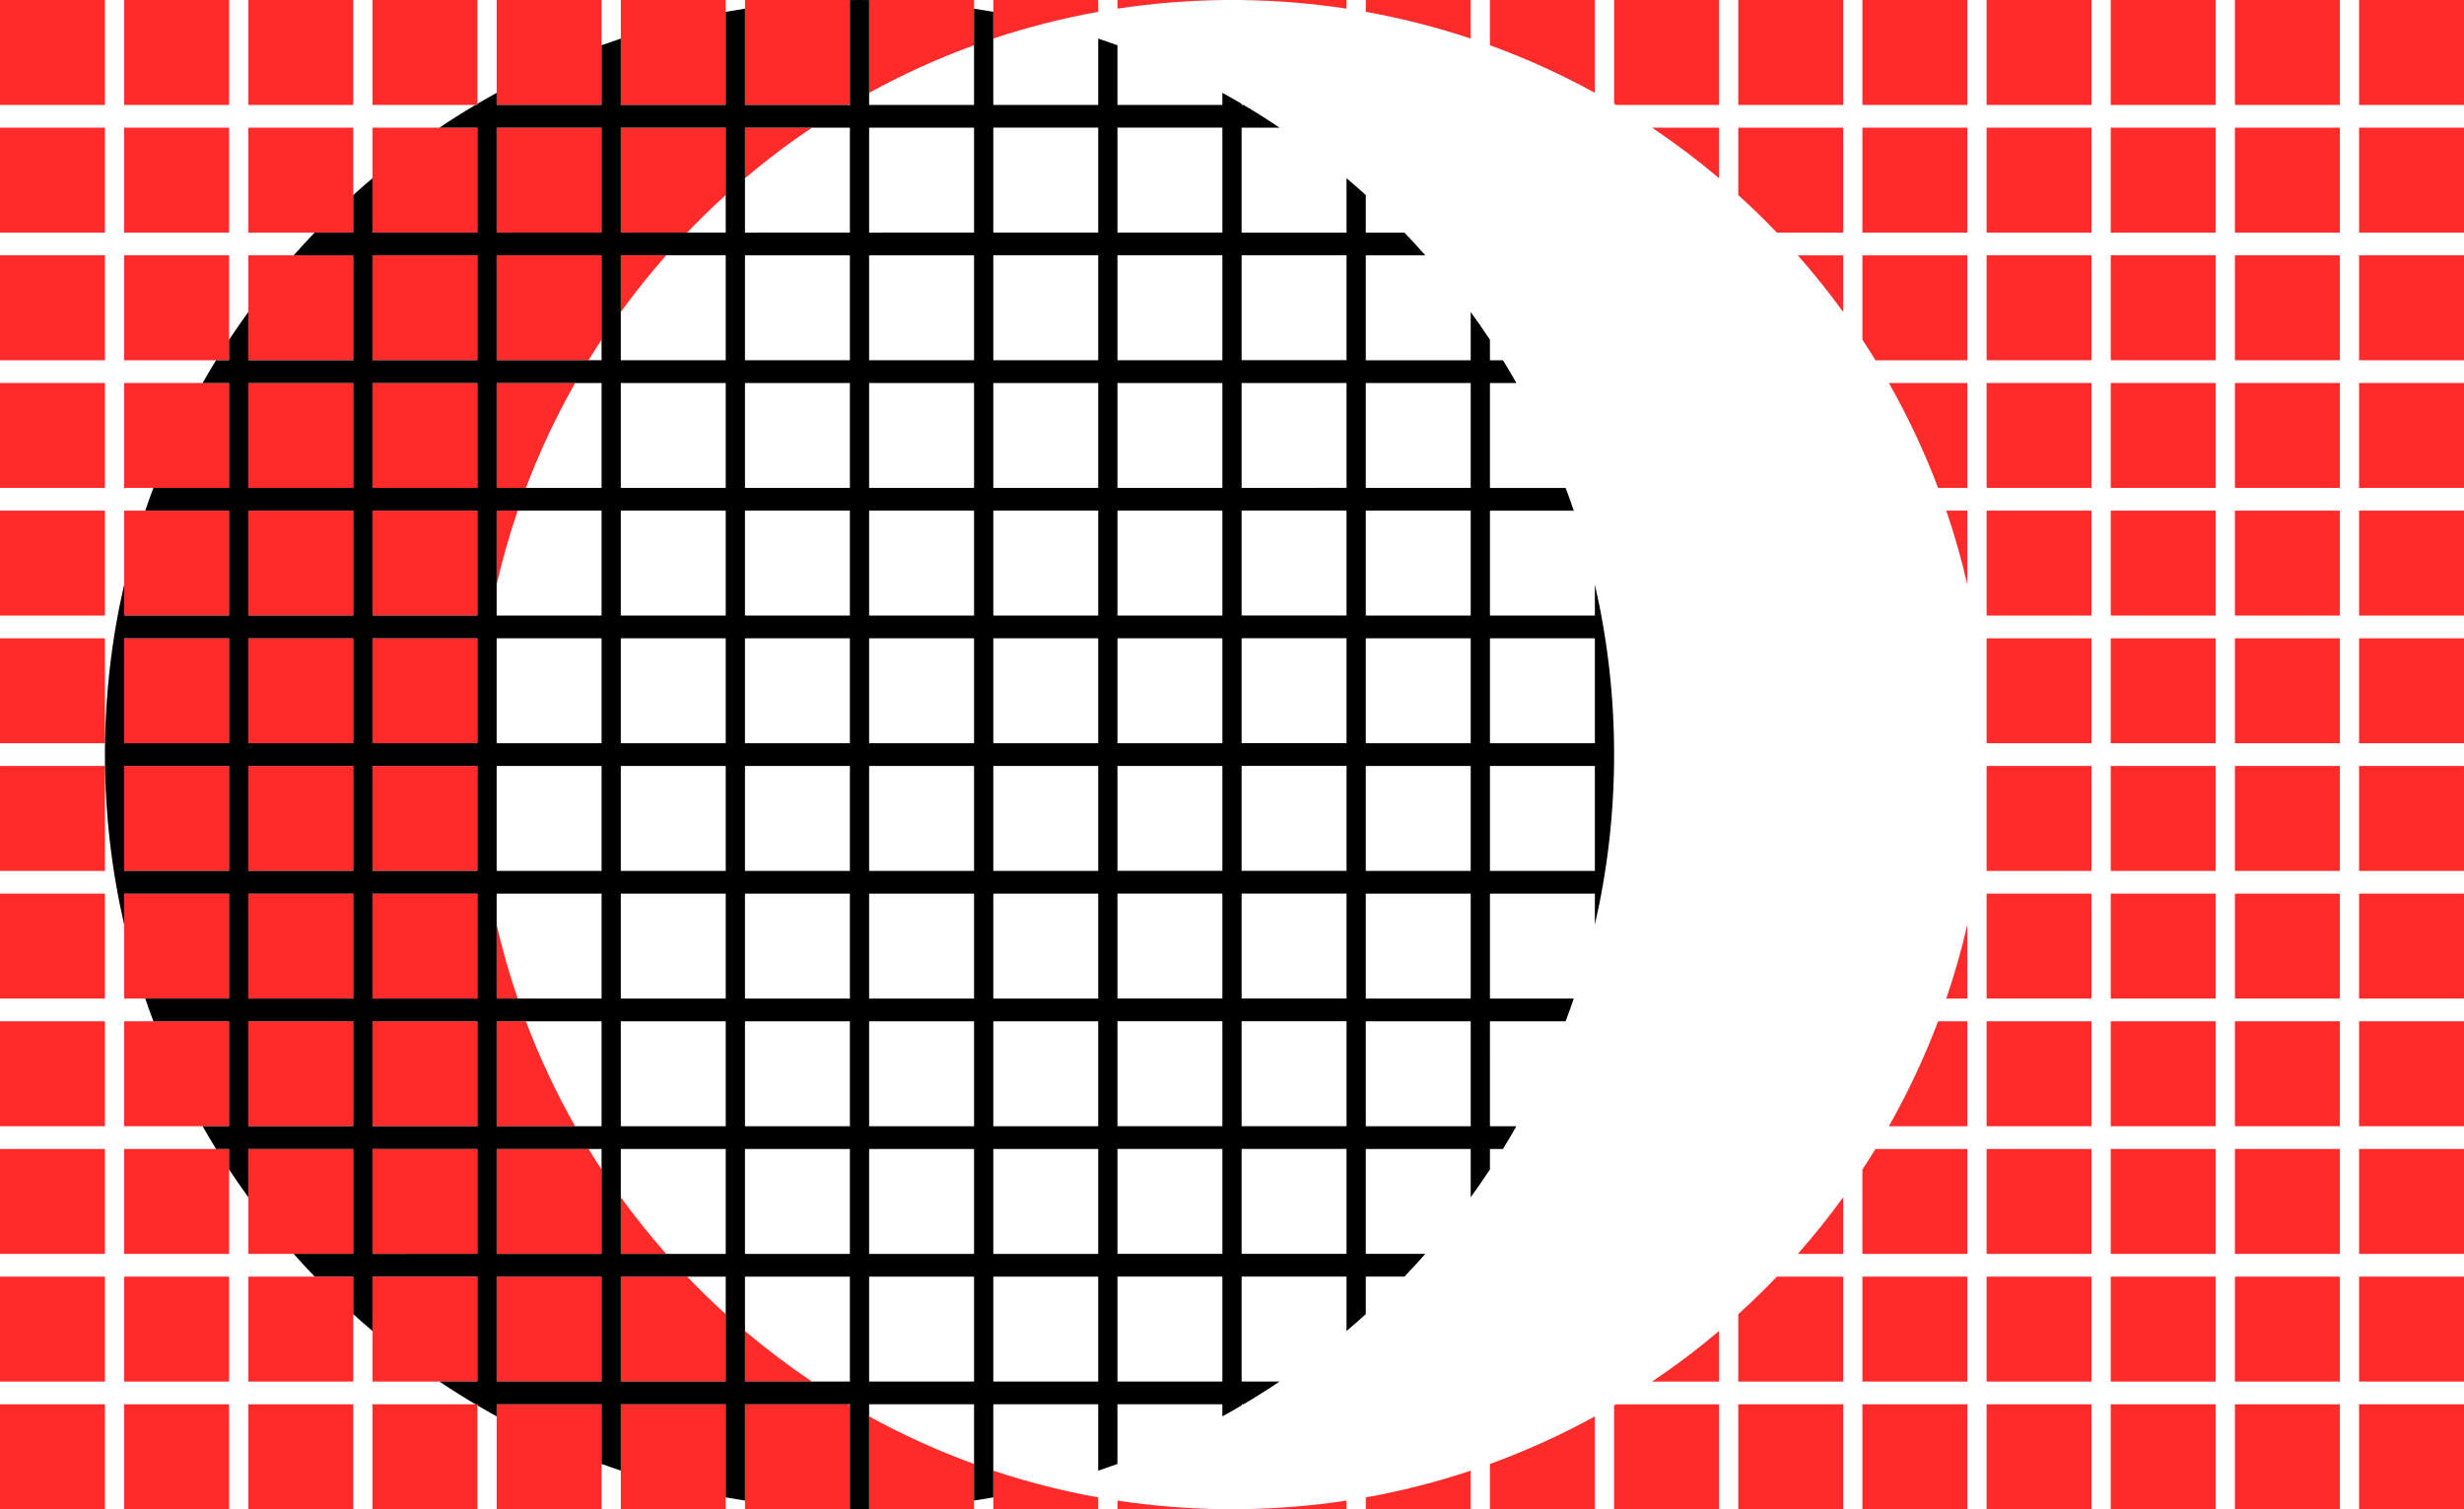 <?xml version="1.0" encoding="UTF-8" standalone="no"?>
<!-- Created with Inkscape (http://www.inkscape.org/) -->

<svg
   width="351.86mm"
   height="215.512mm"
   viewBox="0 0 351.859 215.512"
   version="1.1"
   id="svg13423"
   inkscape:version="1.1.1 (3bf5ae0d25, 2021-09-20)"
   sodipodi:docname="000 gridNEPRESNY.svg"
   xmlns:inkscape="http://www.inkscape.org/namespaces/inkscape"
   xmlns:sodipodi="http://sodipodi.sourceforge.net/DTD/sodipodi-0.dtd"
   xmlns="http://www.w3.org/2000/svg"
   xmlns:svg="http://www.w3.org/2000/svg">
  <sodipodi:namedview
     id="namedview13425"
     pagecolor="#ffffff"
     bordercolor="#666666"
     borderopacity="1.0"
     inkscape:pageshadow="2"
     inkscape:pageopacity="0.0"
     inkscape:pagecheckerboard="0"
     inkscape:document-units="mm"
     showgrid="false"
     inkscape:zoom="0.16926207"
     inkscape:cx="623.29382"
     inkscape:cy="283.58392"
     inkscape:window-width="1024"
     inkscape:window-height="538"
     inkscape:window-x="-8"
     inkscape:window-y="-8"
     inkscape:window-maximized="1"
     inkscape:current-layer="layer1"
     fit-margin-top="0"
     fit-margin-left="0"
     fit-margin-right="0"
     fit-margin-bottom="0" />
  <defs
     id="defs13420" />
  <g
     inkscape:label="Layer 1"
     inkscape:groupmode="layer"
     id="layer1"
     transform="translate(93.864,-42.257)">
    <g
       id="g14911"
       style="fill:#ff2a2a">
      <rect
         width="14.983"
         height="14.983"
         id="rect111078"
         x="-93.864"
         y="42.257"
         style="fill:#ff2a2a;stroke-width:0.137"
         inkscape:export-filename="D:\xLAUNCH\InkscapePortable\Data\settings\rect111078.png"
         inkscape:export-xdpi="71.559998"
         inkscape:export-ydpi="71.559998" />
      <rect
         x="-76.134"
         width="14.983"
         height="14.983"
         id="rect111080"
         y="42.257"
         style="fill:#ff2a2a;stroke-width:0.137"
         inkscape:export-filename="D:\xLAUNCH\InkscapePortable\Data\settings\rect111078.png"
         inkscape:export-xdpi="71.559998"
         inkscape:export-ydpi="71.559998" />
      <rect
         x="-58.403"
         width="14.983"
         height="14.983"
         id="rect111082"
         y="42.257"
         style="fill:#ff2a2a;stroke-width:0.137"
         inkscape:export-filename="D:\xLAUNCH\InkscapePortable\Data\settings\rect111078.png"
         inkscape:export-xdpi="71.559998"
         inkscape:export-ydpi="71.559998" />
      <rect
         x="-40.673"
         width="14.983"
         height="14.983"
         id="rect111084"
         y="42.257"
         style="fill:#ff2a2a;stroke-width:0.137"
         inkscape:export-filename="D:\xLAUNCH\InkscapePortable\Data\settings\rect111078.png"
         inkscape:export-xdpi="71.559998"
         inkscape:export-ydpi="71.559998" />
      <rect
         x="-22.943"
         width="14.983"
         height="14.983"
         id="rect111086"
         y="42.257"
         style="fill:#ff2a2a;stroke-width:0.137"
         inkscape:export-filename="D:\xLAUNCH\InkscapePortable\Data\settings\rect111078.png"
         inkscape:export-xdpi="71.559998"
         inkscape:export-ydpi="71.559998" />
      <rect
         x="-5.212"
         width="14.983"
         height="14.983"
         id="rect111088"
         y="42.257"
         style="fill:#ff2a2a;stroke-width:0.137"
         inkscape:export-filename="D:\xLAUNCH\InkscapePortable\Data\settings\rect111078.png"
         inkscape:export-xdpi="71.559998"
         inkscape:export-ydpi="71.559998" />
      <path
         d="M 27.501,42.257 H 12.518 v 14.983 H 27.22 c 0.094,-0.056 0.188,-0.11 0.282,-0.166 V 42.257 Z"
         id="path111090"
         style="fill:#ff2a2a;stroke-width:0.137"
         inkscape:export-filename="D:\xLAUNCH\InkscapePortable\Data\settings\rect111078.png"
         inkscape:export-xdpi="71.559998"
         inkscape:export-ydpi="71.559998" />
      <path
         d="M 45.232,42.257 H 30.248 v 13.256 c 4.785,-2.629 9.791,-4.907 14.983,-6.795 v -6.461 z"
         id="path111092"
         style="fill:#ff2a2a;stroke-width:0.137"
         inkscape:export-filename="D:\xLAUNCH\InkscapePortable\Data\settings\rect111078.png"
         inkscape:export-xdpi="71.559998"
         inkscape:export-ydpi="71.559998" />
      <path
         d="M 62.962,42.257 H 47.979 v 5.505 c 4.851,-1.616 9.854,-2.899 14.983,-3.816 z"
         id="path111094"
         style="fill:#ff2a2a;stroke-width:0.137"
         inkscape:export-filename="D:\xLAUNCH\InkscapePortable\Data\settings\rect111078.png"
         inkscape:export-xdpi="71.559998"
         inkscape:export-ydpi="71.559998" />
      <path
         d="M 80.692,42.257 H 65.709 v 1.234 c 4.894,-0.745 9.896,-1.162 14.983,-1.225 z"
         id="path111096"
         style="fill:#ff2a2a;stroke-width:0.137"
         inkscape:export-filename="D:\xLAUNCH\InkscapePortable\Data\settings\rect111078.png"
         inkscape:export-xdpi="71.559998"
         inkscape:export-ydpi="71.559998" />
      <path
         d="M 98.423,42.257 H 83.439 v 0.009 c 5.087,0.064 10.089,0.48 14.983,1.225 z"
         id="path111098"
         style="fill:#ff2a2a;stroke-width:0.137"
         inkscape:export-filename="D:\xLAUNCH\InkscapePortable\Data\settings\rect111078.png"
         inkscape:export-xdpi="71.559998"
         inkscape:export-ydpi="71.559998" />
      <path
         d="m 116.153,42.257 h -14.983 v 1.689 c 5.13,0.918 10.133,2.2 14.983,3.816 z"
         id="path111100"
         style="fill:#ff2a2a;stroke-width:0.137"
         inkscape:export-filename="D:\xLAUNCH\InkscapePortable\Data\settings\rect111078.png"
         inkscape:export-xdpi="71.559998"
         inkscape:export-ydpi="71.559998" />
      <path
         d="m 133.883,42.257 h -14.983 v 6.461 c 5.193,1.889 10.198,4.166 14.983,6.795 z"
         id="path111102"
         style="fill:#ff2a2a;stroke-width:0.137"
         inkscape:export-filename="D:\xLAUNCH\InkscapePortable\Data\settings\rect111078.png"
         inkscape:export-xdpi="71.559998"
         inkscape:export-ydpi="71.559998" />
      <path
         d="m 151.614,57.24 v -14.983 h -14.983 v 14.818 c 0.094,0.055 0.188,0.11 0.282,0.166 z"
         id="path111104"
         style="fill:#ff2a2a;stroke-width:0.137"
         inkscape:export-filename="D:\xLAUNCH\InkscapePortable\Data\settings\rect111078.png"
         inkscape:export-xdpi="71.559998"
         inkscape:export-ydpi="71.559998" />
      <rect
         x="154.361"
         width="14.983"
         height="14.983"
         id="rect111106"
         y="42.257"
         style="fill:#ff2a2a;stroke-width:0.137"
         inkscape:export-filename="D:\xLAUNCH\InkscapePortable\Data\settings\rect111078.png"
         inkscape:export-xdpi="71.559998"
         inkscape:export-ydpi="71.559998" />
      <rect
         x="172.091"
         width="14.983"
         height="14.983"
         id="rect111108"
         y="42.257"
         style="fill:#ff2a2a;stroke-width:0.137"
         inkscape:export-filename="D:\xLAUNCH\InkscapePortable\Data\settings\rect111078.png"
         inkscape:export-xdpi="71.559998"
         inkscape:export-ydpi="71.559998" />
      <rect
         x="189.821"
         width="14.983"
         height="14.983"
         id="rect111110"
         y="42.257"
         style="fill:#ff2a2a;stroke-width:0.137"
         inkscape:export-filename="D:\xLAUNCH\InkscapePortable\Data\settings\rect111078.png"
         inkscape:export-xdpi="71.559998"
         inkscape:export-ydpi="71.559998" />
      <rect
         x="207.552"
         width="14.983"
         height="14.983"
         id="rect111112"
         y="42.257"
         style="fill:#ff2a2a;stroke-width:0.137"
         inkscape:export-filename="D:\xLAUNCH\InkscapePortable\Data\settings\rect111078.png"
         inkscape:export-xdpi="71.559998"
         inkscape:export-ydpi="71.559998" />
      <rect
         x="225.282"
         width="14.983"
         height="14.983"
         id="rect111114"
         y="42.257"
         style="fill:#ff2a2a;stroke-width:0.137"
         inkscape:export-filename="D:\xLAUNCH\InkscapePortable\Data\settings\rect111078.png"
         inkscape:export-xdpi="71.559998"
         inkscape:export-ydpi="71.559998" />
      <rect
         x="243.012"
         width="14.983"
         height="14.983"
         id="rect111116"
         y="42.257"
         style="fill:#ff2a2a;stroke-width:0.137"
         inkscape:export-filename="D:\xLAUNCH\InkscapePortable\Data\settings\rect111078.png"
         inkscape:export-xdpi="71.559998"
         inkscape:export-ydpi="71.559998" />
      <rect
         y="60.487"
         width="14.983"
         height="14.983"
         id="rect111118"
         x="-93.864"
         style="fill:#ff2a2a;stroke-width:0.137"
         inkscape:export-filename="D:\xLAUNCH\InkscapePortable\Data\settings\rect111078.png"
         inkscape:export-xdpi="71.559998"
         inkscape:export-ydpi="71.559998" />
      <rect
         x="-76.134"
         y="60.487"
         width="14.983"
         height="14.983"
         id="rect111120"
         style="fill:#ff2a2a;stroke-width:0.137"
         inkscape:export-filename="D:\xLAUNCH\InkscapePortable\Data\settings\rect111078.png"
         inkscape:export-xdpi="71.559998"
         inkscape:export-ydpi="71.559998" />
      <rect
         x="-58.403"
         y="60.487"
         width="14.983"
         height="14.983"
         id="rect111122"
         style="fill:#ff2a2a;stroke-width:0.137"
         inkscape:export-filename="D:\xLAUNCH\InkscapePortable\Data\settings\rect111078.png"
         inkscape:export-xdpi="71.559998"
         inkscape:export-ydpi="71.559998" />
      <rect
         x="-40.673"
         y="60.487"
         width="14.983"
         height="14.983"
         id="rect111124"
         style="fill:#ff2a2a;stroke-width:0.137"
         inkscape:export-filename="D:\xLAUNCH\InkscapePortable\Data\settings\rect111078.png"
         inkscape:export-xdpi="71.559998"
         inkscape:export-ydpi="71.559998" />
      <rect
         x="-22.943"
         y="60.487"
         width="14.983"
         height="14.983"
         id="rect111126"
         style="fill:#ff2a2a;stroke-width:0.137"
         inkscape:export-filename="D:\xLAUNCH\InkscapePortable\Data\settings\rect111078.png"
         inkscape:export-xdpi="71.559998"
         inkscape:export-ydpi="71.559998" />
      <path
         d="m 9.771,70.109 v -9.622 H -5.212 v 14.983 h 9.468 c 1.774,-1.852 3.614,-3.64 5.516,-5.362 z"
         id="path111128"
         style="fill:#ff2a2a;stroke-width:0.137"
         inkscape:export-filename="D:\xLAUNCH\InkscapePortable\Data\settings\rect111078.png"
         inkscape:export-xdpi="71.559998"
         inkscape:export-ydpi="71.559998" />
      <path
         d="m 12.518,60.487 v 7.216 c 3.046,-2.577 6.238,-4.986 9.56,-7.216 z"
         id="path111130"
         style="fill:#ff2a2a;stroke-width:0.137"
         inkscape:export-filename="D:\xLAUNCH\InkscapePortable\Data\settings\rect111078.png"
         inkscape:export-xdpi="71.559998"
         inkscape:export-ydpi="71.559998" />
      <path
         d="m 151.614,60.487 h -9.56 c 3.322,2.23 6.514,4.64 9.56,7.216 z"
         id="path111132"
         style="fill:#ff2a2a;stroke-width:0.137"
         inkscape:export-filename="D:\xLAUNCH\InkscapePortable\Data\settings\rect111078.png"
         inkscape:export-xdpi="71.559998"
         inkscape:export-ydpi="71.559998" />
      <path
         d="m 159.876,75.47 h 9.468 V 60.487 h -14.983 v 9.622 c 1.902,1.722 3.741,3.51 5.516,5.362 z"
         id="path111134"
         style="fill:#ff2a2a;stroke-width:0.137"
         inkscape:export-filename="D:\xLAUNCH\InkscapePortable\Data\settings\rect111078.png"
         inkscape:export-xdpi="71.559998"
         inkscape:export-ydpi="71.559998" />
      <rect
         x="172.091"
         y="60.487"
         width="14.983"
         height="14.983"
         id="rect111136"
         style="fill:#ff2a2a;stroke-width:0.137"
         inkscape:export-filename="D:\xLAUNCH\InkscapePortable\Data\settings\rect111078.png"
         inkscape:export-xdpi="71.559998"
         inkscape:export-ydpi="71.559998" />
      <rect
         x="189.821"
         y="60.487"
         width="14.983"
         height="14.983"
         id="rect111138"
         style="fill:#ff2a2a;stroke-width:0.137"
         inkscape:export-filename="D:\xLAUNCH\InkscapePortable\Data\settings\rect111078.png"
         inkscape:export-xdpi="71.559998"
         inkscape:export-ydpi="71.559998" />
      <rect
         x="207.552"
         y="60.487"
         width="14.983"
         height="14.983"
         id="rect111140"
         style="fill:#ff2a2a;stroke-width:0.137"
         inkscape:export-filename="D:\xLAUNCH\InkscapePortable\Data\settings\rect111078.png"
         inkscape:export-xdpi="71.559998"
         inkscape:export-ydpi="71.559998" />
      <rect
         x="225.282"
         y="60.487"
         width="14.983"
         height="14.983"
         id="rect111142"
         style="fill:#ff2a2a;stroke-width:0.137"
         inkscape:export-filename="D:\xLAUNCH\InkscapePortable\Data\settings\rect111078.png"
         inkscape:export-xdpi="71.559998"
         inkscape:export-ydpi="71.559998" />
      <rect
         x="243.012"
         y="60.487"
         width="14.983"
         height="14.983"
         id="rect111144"
         style="fill:#ff2a2a;stroke-width:0.137"
         inkscape:export-filename="D:\xLAUNCH\InkscapePortable\Data\settings\rect111078.png"
         inkscape:export-xdpi="71.559998"
         inkscape:export-ydpi="71.559998" />
      <rect
         y="78.717"
         width="14.983"
         height="14.983"
         id="rect111146"
         x="-93.864"
         style="fill:#ff2a2a;stroke-width:0.137"
         inkscape:export-filename="D:\xLAUNCH\InkscapePortable\Data\settings\rect111078.png"
         inkscape:export-xdpi="71.559998"
         inkscape:export-ydpi="71.559998" />
      <rect
         x="-76.134"
         y="78.717"
         width="14.983"
         height="14.983"
         id="rect111148"
         style="fill:#ff2a2a;stroke-width:0.137"
         inkscape:export-filename="D:\xLAUNCH\InkscapePortable\Data\settings\rect111078.png"
         inkscape:export-xdpi="71.559998"
         inkscape:export-ydpi="71.559998" />
      <rect
         x="-58.403"
         y="78.717"
         width="14.983"
         height="14.983"
         id="rect111150"
         style="fill:#ff2a2a;stroke-width:0.137"
         inkscape:export-filename="D:\xLAUNCH\InkscapePortable\Data\settings\rect111078.png"
         inkscape:export-xdpi="71.559998"
         inkscape:export-ydpi="71.559998" />
      <rect
         x="-40.673"
         y="78.717"
         width="14.983"
         height="14.983"
         id="rect111152"
         style="fill:#ff2a2a;stroke-width:0.137"
         inkscape:export-filename="D:\xLAUNCH\InkscapePortable\Data\settings\rect111078.png"
         inkscape:export-xdpi="71.559998"
         inkscape:export-ydpi="71.559998" />
      <path
         d="M -7.959,78.717 H -22.943 v 14.983 h 13.123 c 0.605,-0.986 1.225,-1.962 1.861,-2.926 z"
         id="path111154"
         style="fill:#ff2a2a;stroke-width:0.137"
         inkscape:export-filename="D:\xLAUNCH\InkscapePortable\Data\settings\rect111078.png"
         inkscape:export-xdpi="71.559998"
         inkscape:export-ydpi="71.559998" />
      <path
         d="m -5.212,78.717 v 8.089 c 2.032,-2.801 4.195,-5.5 6.481,-8.089 z"
         id="path111156"
         style="fill:#ff2a2a;stroke-width:0.137"
         inkscape:export-filename="D:\xLAUNCH\InkscapePortable\Data\settings\rect111078.png"
         inkscape:export-xdpi="71.559998"
         inkscape:export-ydpi="71.559998" />
      <path
         d="m 169.344,78.717 h -6.481 c 2.286,2.589 4.449,5.288 6.481,8.089 z"
         id="path111158"
         style="fill:#ff2a2a;stroke-width:0.137"
         inkscape:export-filename="D:\xLAUNCH\InkscapePortable\Data\settings\rect111078.png"
         inkscape:export-xdpi="71.559998"
         inkscape:export-ydpi="71.559998" />
      <path
         d="M 187.074,93.7 V 78.717 h -14.983 v 12.057 c 0.636,0.964 1.255,1.94 1.861,2.926 h 13.122 z"
         id="path111160"
         style="fill:#ff2a2a;stroke-width:0.137"
         inkscape:export-filename="D:\xLAUNCH\InkscapePortable\Data\settings\rect111078.png"
         inkscape:export-xdpi="71.559998"
         inkscape:export-ydpi="71.559998" />
      <rect
         x="189.821"
         y="78.717"
         width="14.983"
         height="14.983"
         id="rect111162"
         style="fill:#ff2a2a;stroke-width:0.137"
         inkscape:export-filename="D:\xLAUNCH\InkscapePortable\Data\settings\rect111078.png"
         inkscape:export-xdpi="71.559998"
         inkscape:export-ydpi="71.559998" />
      <rect
         x="207.552"
         y="78.717"
         width="14.983"
         height="14.983"
         id="rect111164"
         style="fill:#ff2a2a;stroke-width:0.137"
         inkscape:export-filename="D:\xLAUNCH\InkscapePortable\Data\settings\rect111078.png"
         inkscape:export-xdpi="71.559998"
         inkscape:export-ydpi="71.559998" />
      <rect
         x="225.282"
         y="78.717"
         width="14.983"
         height="14.983"
         id="rect111166"
         style="fill:#ff2a2a;stroke-width:0.137"
         inkscape:export-filename="D:\xLAUNCH\InkscapePortable\Data\settings\rect111078.png"
         inkscape:export-xdpi="71.559998"
         inkscape:export-ydpi="71.559998" />
      <rect
         x="243.012"
         y="78.717"
         width="14.983"
         height="14.983"
         id="rect111168"
         style="fill:#ff2a2a;stroke-width:0.137"
         inkscape:export-filename="D:\xLAUNCH\InkscapePortable\Data\settings\rect111078.png"
         inkscape:export-xdpi="71.559998"
         inkscape:export-ydpi="71.559998" />
      <rect
         y="96.946"
         width="14.983"
         height="14.983"
         id="rect111170"
         x="-93.864"
         style="fill:#ff2a2a;stroke-width:0.137"
         inkscape:export-filename="D:\xLAUNCH\InkscapePortable\Data\settings\rect111078.png"
         inkscape:export-xdpi="71.559998"
         inkscape:export-ydpi="71.559998" />
      <rect
         x="-76.134"
         y="96.946"
         width="14.983"
         height="14.983"
         id="rect111172"
         style="fill:#ff2a2a;stroke-width:0.137"
         inkscape:export-filename="D:\xLAUNCH\InkscapePortable\Data\settings\rect111078.png"
         inkscape:export-xdpi="71.559998"
         inkscape:export-ydpi="71.559998" />
      <rect
         x="-58.403"
         y="96.946"
         width="14.983"
         height="14.983"
         id="rect111174"
         style="fill:#ff2a2a;stroke-width:0.137"
         inkscape:export-filename="D:\xLAUNCH\InkscapePortable\Data\settings\rect111078.png"
         inkscape:export-xdpi="71.559998"
         inkscape:export-ydpi="71.559998" />
      <rect
         x="-40.673"
         y="96.946"
         width="14.983"
         height="14.983"
         id="rect111176"
         style="fill:#ff2a2a;stroke-width:0.137"
         inkscape:export-filename="D:\xLAUNCH\InkscapePortable\Data\settings\rect111078.png"
         inkscape:export-xdpi="71.559998"
         inkscape:export-ydpi="71.559998" />
      <path
         d="m -22.943,96.946 v 14.983 h 4.177 c 1.964,-5.198 4.32,-10.204 7.029,-14.983 z"
         id="path111178"
         style="fill:#ff2a2a;stroke-width:0.137"
         inkscape:export-filename="D:\xLAUNCH\InkscapePortable\Data\settings\rect111078.png"
         inkscape:export-xdpi="71.559998"
         inkscape:export-ydpi="71.559998" />
      <path
         d="M 187.074,111.93 V 96.946 h -11.206 c 2.709,4.779 5.065,9.785 7.029,14.983 h 4.177 z"
         id="path111180"
         style="fill:#ff2a2a;stroke-width:0.137"
         inkscape:export-filename="D:\xLAUNCH\InkscapePortable\Data\settings\rect111078.png"
         inkscape:export-xdpi="71.559998"
         inkscape:export-ydpi="71.559998" />
      <rect
         x="189.821"
         y="96.946"
         width="14.983"
         height="14.983"
         id="rect111182"
         style="fill:#ff2a2a;stroke-width:0.137"
         inkscape:export-filename="D:\xLAUNCH\InkscapePortable\Data\settings\rect111078.png"
         inkscape:export-xdpi="71.559998"
         inkscape:export-ydpi="71.559998" />
      <rect
         x="207.552"
         y="96.946"
         width="14.983"
         height="14.983"
         id="rect111184"
         style="fill:#ff2a2a;stroke-width:0.137"
         inkscape:export-filename="D:\xLAUNCH\InkscapePortable\Data\settings\rect111078.png"
         inkscape:export-xdpi="71.559998"
         inkscape:export-ydpi="71.559998" />
      <rect
         x="225.282"
         y="96.946"
         width="14.983"
         height="14.983"
         id="rect111186"
         style="fill:#ff2a2a;stroke-width:0.137"
         inkscape:export-filename="D:\xLAUNCH\InkscapePortable\Data\settings\rect111078.png"
         inkscape:export-xdpi="71.559998"
         inkscape:export-ydpi="71.559998" />
      <rect
         x="243.012"
         y="96.946"
         width="14.983"
         height="14.983"
         id="rect111188"
         style="fill:#ff2a2a;stroke-width:0.137"
         inkscape:export-filename="D:\xLAUNCH\InkscapePortable\Data\settings\rect111078.png"
         inkscape:export-xdpi="71.559998"
         inkscape:export-ydpi="71.559998" />
      <rect
         y="115.176"
         width="14.983"
         height="14.983"
         id="rect111190"
         x="-93.864"
         style="fill:#ff2a2a;stroke-width:0.137"
         inkscape:export-filename="D:\xLAUNCH\InkscapePortable\Data\settings\rect111078.png"
         inkscape:export-xdpi="71.559998"
         inkscape:export-ydpi="71.559998" />
      <rect
         x="-76.134"
         y="115.176"
         width="14.983"
         height="14.983"
         id="rect111192"
         style="fill:#ff2a2a;stroke-width:0.137"
         inkscape:export-filename="D:\xLAUNCH\InkscapePortable\Data\settings\rect111078.png"
         inkscape:export-xdpi="71.559998"
         inkscape:export-ydpi="71.559998" />
      <rect
         x="-58.403"
         y="115.176"
         width="14.983"
         height="14.983"
         id="rect111194"
         style="fill:#ff2a2a;stroke-width:0.137"
         inkscape:export-filename="D:\xLAUNCH\InkscapePortable\Data\settings\rect111078.png"
         inkscape:export-xdpi="71.559998"
         inkscape:export-ydpi="71.559998" />
      <rect
         x="-40.673"
         y="115.176"
         width="14.983"
         height="14.983"
         id="rect111196"
         style="fill:#ff2a2a;stroke-width:0.137"
         inkscape:export-filename="D:\xLAUNCH\InkscapePortable\Data\settings\rect111078.png"
         inkscape:export-xdpi="71.559998"
         inkscape:export-ydpi="71.559998" />
      <path
         d="m -22.943,115.176 v 10.556 c 0.827,-3.591 1.834,-7.113 3.01,-10.556 z"
         id="path111198"
         style="fill:#ff2a2a;stroke-width:0.137"
         inkscape:export-filename="D:\xLAUNCH\InkscapePortable\Data\settings\rect111078.png"
         inkscape:export-xdpi="71.559998"
         inkscape:export-ydpi="71.559998" />
      <path
         d="m 187.074,115.176 h -3.01 c 1.176,3.444 2.183,6.965 3.01,10.556 z"
         id="path111200"
         style="fill:#ff2a2a;stroke-width:0.137"
         inkscape:export-filename="D:\xLAUNCH\InkscapePortable\Data\settings\rect111078.png"
         inkscape:export-xdpi="71.559998"
         inkscape:export-ydpi="71.559998" />
      <rect
         x="189.821"
         y="115.176"
         width="14.983"
         height="14.983"
         id="rect111202"
         style="fill:#ff2a2a;stroke-width:0.137"
         inkscape:export-filename="D:\xLAUNCH\InkscapePortable\Data\settings\rect111078.png"
         inkscape:export-xdpi="71.559998"
         inkscape:export-ydpi="71.559998" />
      <rect
         x="207.552"
         y="115.176"
         width="14.983"
         height="14.983"
         id="rect111204"
         style="fill:#ff2a2a;stroke-width:0.137"
         inkscape:export-filename="D:\xLAUNCH\InkscapePortable\Data\settings\rect111078.png"
         inkscape:export-xdpi="71.559998"
         inkscape:export-ydpi="71.559998" />
      <rect
         x="225.282"
         y="115.176"
         width="14.983"
         height="14.983"
         id="rect111206"
         style="fill:#ff2a2a;stroke-width:0.137"
         inkscape:export-filename="D:\xLAUNCH\InkscapePortable\Data\settings\rect111078.png"
         inkscape:export-xdpi="71.559998"
         inkscape:export-ydpi="71.559998" />
      <rect
         x="243.012"
         y="115.176"
         width="14.983"
         height="14.983"
         id="rect111208"
         style="fill:#ff2a2a;stroke-width:0.137"
         inkscape:export-filename="D:\xLAUNCH\InkscapePortable\Data\settings\rect111078.png"
         inkscape:export-xdpi="71.559998"
         inkscape:export-ydpi="71.559998" />
      <rect
         y="133.406"
         width="14.983"
         height="14.983"
         id="rect111210"
         x="-93.864"
         style="fill:#ff2a2a;stroke-width:0.137"
         inkscape:export-filename="D:\xLAUNCH\InkscapePortable\Data\settings\rect111078.png"
         inkscape:export-xdpi="71.559998"
         inkscape:export-ydpi="71.559998" />
      <rect
         x="-76.134"
         y="133.406"
         width="14.983"
         height="14.983"
         id="rect111212"
         style="fill:#ff2a2a;stroke-width:0.137"
         inkscape:export-filename="D:\xLAUNCH\InkscapePortable\Data\settings\rect111078.png"
         inkscape:export-xdpi="71.559998"
         inkscape:export-ydpi="71.559998" />
      <rect
         x="-58.403"
         y="133.406"
         width="14.983"
         height="14.983"
         id="rect111214"
         style="fill:#ff2a2a;stroke-width:0.137"
         inkscape:export-filename="D:\xLAUNCH\InkscapePortable\Data\settings\rect111078.png"
         inkscape:export-xdpi="71.559998"
         inkscape:export-ydpi="71.559998" />
      <rect
         x="-40.673"
         y="133.406"
         width="14.983"
         height="14.983"
         id="rect111216"
         style="fill:#ff2a2a;stroke-width:0.137"
         inkscape:export-filename="D:\xLAUNCH\InkscapePortable\Data\settings\rect111078.png"
         inkscape:export-xdpi="71.559998"
         inkscape:export-ydpi="71.559998" />
      <rect
         x="189.821"
         y="133.406"
         width="14.983"
         height="14.983"
         id="rect111218"
         style="fill:#ff2a2a;stroke-width:0.137"
         inkscape:export-filename="D:\xLAUNCH\InkscapePortable\Data\settings\rect111078.png"
         inkscape:export-xdpi="71.559998"
         inkscape:export-ydpi="71.559998" />
      <rect
         x="207.552"
         y="133.406"
         width="14.983"
         height="14.983"
         id="rect111220"
         style="fill:#ff2a2a;stroke-width:0.137"
         inkscape:export-filename="D:\xLAUNCH\InkscapePortable\Data\settings\rect111078.png"
         inkscape:export-xdpi="71.559998"
         inkscape:export-ydpi="71.559998" />
      <rect
         x="225.282"
         y="133.406"
         width="14.983"
         height="14.983"
         id="rect111222"
         style="fill:#ff2a2a;stroke-width:0.137"
         inkscape:export-filename="D:\xLAUNCH\InkscapePortable\Data\settings\rect111078.png"
         inkscape:export-xdpi="71.559998"
         inkscape:export-ydpi="71.559998" />
      <rect
         x="243.012"
         y="133.406"
         width="14.983"
         height="14.983"
         id="rect111224"
         style="fill:#ff2a2a;stroke-width:0.137"
         inkscape:export-filename="D:\xLAUNCH\InkscapePortable\Data\settings\rect111078.png"
         inkscape:export-xdpi="71.559998"
         inkscape:export-ydpi="71.559998" />
      <rect
         y="151.636"
         width="14.983"
         height="14.983"
         id="rect111226"
         x="-93.864"
         style="fill:#ff2a2a;stroke-width:0.137"
         inkscape:export-filename="D:\xLAUNCH\InkscapePortable\Data\settings\rect111078.png"
         inkscape:export-xdpi="71.559998"
         inkscape:export-ydpi="71.559998" />
      <rect
         x="-76.134"
         y="151.636"
         width="14.983"
         height="14.983"
         id="rect111228"
         style="fill:#ff2a2a;stroke-width:0.137"
         inkscape:export-filename="D:\xLAUNCH\InkscapePortable\Data\settings\rect111078.png"
         inkscape:export-xdpi="71.559998"
         inkscape:export-ydpi="71.559998" />
      <rect
         x="-58.403"
         y="151.636"
         width="14.983"
         height="14.983"
         id="rect111230"
         style="fill:#ff2a2a;stroke-width:0.137"
         inkscape:export-filename="D:\xLAUNCH\InkscapePortable\Data\settings\rect111078.png"
         inkscape:export-xdpi="71.559998"
         inkscape:export-ydpi="71.559998" />
      <rect
         x="-40.673"
         y="151.636"
         width="14.983"
         height="14.983"
         id="rect111232"
         style="fill:#ff2a2a;stroke-width:0.137"
         inkscape:export-filename="D:\xLAUNCH\InkscapePortable\Data\settings\rect111078.png"
         inkscape:export-xdpi="71.559998"
         inkscape:export-ydpi="71.559998" />
      <rect
         x="189.821"
         y="151.636"
         width="14.983"
         height="14.983"
         id="rect111234"
         style="fill:#ff2a2a;stroke-width:0.137"
         inkscape:export-filename="D:\xLAUNCH\InkscapePortable\Data\settings\rect111078.png"
         inkscape:export-xdpi="71.559998"
         inkscape:export-ydpi="71.559998" />
      <rect
         x="207.552"
         y="151.636"
         width="14.983"
         height="14.983"
         id="rect111236"
         style="fill:#ff2a2a;stroke-width:0.137"
         inkscape:export-filename="D:\xLAUNCH\InkscapePortable\Data\settings\rect111078.png"
         inkscape:export-xdpi="71.559998"
         inkscape:export-ydpi="71.559998" />
      <rect
         x="225.282"
         y="151.636"
         width="14.983"
         height="14.983"
         id="rect111238"
         style="fill:#ff2a2a;stroke-width:0.137"
         inkscape:export-filename="D:\xLAUNCH\InkscapePortable\Data\settings\rect111078.png"
         inkscape:export-xdpi="71.559998"
         inkscape:export-ydpi="71.559998" />
      <rect
         x="243.012"
         y="151.636"
         width="14.983"
         height="14.983"
         id="rect111240"
         style="fill:#ff2a2a;stroke-width:0.137"
         inkscape:export-filename="D:\xLAUNCH\InkscapePortable\Data\settings\rect111078.png"
         inkscape:export-xdpi="71.559998"
         inkscape:export-ydpi="71.559998" />
      <rect
         y="169.865"
         width="14.983"
         height="14.983"
         id="rect111242"
         x="-93.864"
         style="fill:#ff2a2a;stroke-width:0.137"
         inkscape:export-filename="D:\xLAUNCH\InkscapePortable\Data\settings\rect111078.png"
         inkscape:export-xdpi="71.559998"
         inkscape:export-ydpi="71.559998" />
      <rect
         x="-76.134"
         y="169.865"
         width="14.983"
         height="14.983"
         id="rect111244"
         style="fill:#ff2a2a;stroke-width:0.137"
         inkscape:export-filename="D:\xLAUNCH\InkscapePortable\Data\settings\rect111078.png"
         inkscape:export-xdpi="71.559998"
         inkscape:export-ydpi="71.559998" />
      <rect
         x="-58.403"
         y="169.865"
         width="14.983"
         height="14.983"
         id="rect111246"
         style="fill:#ff2a2a;stroke-width:0.137"
         inkscape:export-filename="D:\xLAUNCH\InkscapePortable\Data\settings\rect111078.png"
         inkscape:export-xdpi="71.559998"
         inkscape:export-ydpi="71.559998" />
      <rect
         x="-40.673"
         y="169.865"
         width="14.983"
         height="14.983"
         id="rect111248"
         style="fill:#ff2a2a;stroke-width:0.137"
         inkscape:export-filename="D:\xLAUNCH\InkscapePortable\Data\settings\rect111078.png"
         inkscape:export-xdpi="71.559998"
         inkscape:export-ydpi="71.559998" />
      <path
         d="m -22.943,184.849 h 3.01 c -1.176,-3.444 -2.183,-6.965 -3.01,-10.556 z"
         id="path111250"
         style="fill:#ff2a2a;stroke-width:0.137"
         inkscape:export-filename="D:\xLAUNCH\InkscapePortable\Data\settings\rect111078.png"
         inkscape:export-xdpi="71.559998"
         inkscape:export-ydpi="71.559998" />
      <path
         d="M 187.074,184.849 V 174.293 c -0.827,3.591 -1.834,7.112 -3.01,10.556 z"
         id="path111252"
         style="fill:#ff2a2a;stroke-width:0.137"
         inkscape:export-filename="D:\xLAUNCH\InkscapePortable\Data\settings\rect111078.png"
         inkscape:export-xdpi="71.559998"
         inkscape:export-ydpi="71.559998" />
      <rect
         x="189.821"
         y="169.865"
         width="14.983"
         height="14.983"
         id="rect111254"
         style="fill:#ff2a2a;stroke-width:0.137"
         inkscape:export-filename="D:\xLAUNCH\InkscapePortable\Data\settings\rect111078.png"
         inkscape:export-xdpi="71.559998"
         inkscape:export-ydpi="71.559998" />
      <rect
         x="207.552"
         y="169.865"
         width="14.983"
         height="14.983"
         id="rect111256"
         style="fill:#ff2a2a;stroke-width:0.137"
         inkscape:export-filename="D:\xLAUNCH\InkscapePortable\Data\settings\rect111078.png"
         inkscape:export-xdpi="71.559998"
         inkscape:export-ydpi="71.559998" />
      <rect
         x="225.282"
         y="169.865"
         width="14.983"
         height="14.983"
         id="rect111258"
         style="fill:#ff2a2a;stroke-width:0.137"
         inkscape:export-filename="D:\xLAUNCH\InkscapePortable\Data\settings\rect111078.png"
         inkscape:export-xdpi="71.559998"
         inkscape:export-ydpi="71.559998" />
      <rect
         x="243.012"
         y="169.865"
         width="14.983"
         height="14.983"
         id="rect111260"
         style="fill:#ff2a2a;stroke-width:0.137"
         inkscape:export-filename="D:\xLAUNCH\InkscapePortable\Data\settings\rect111078.png"
         inkscape:export-xdpi="71.559998"
         inkscape:export-ydpi="71.559998" />
      <rect
         y="188.095"
         width="14.983"
         height="14.983"
         id="rect111262"
         x="-93.864"
         style="fill:#ff2a2a;stroke-width:0.137"
         inkscape:export-filename="D:\xLAUNCH\InkscapePortable\Data\settings\rect111078.png"
         inkscape:export-xdpi="71.559998"
         inkscape:export-ydpi="71.559998" />
      <rect
         x="-76.134"
         y="188.095"
         width="14.983"
         height="14.983"
         id="rect111264"
         style="fill:#ff2a2a;stroke-width:0.137"
         inkscape:export-filename="D:\xLAUNCH\InkscapePortable\Data\settings\rect111078.png"
         inkscape:export-xdpi="71.559998"
         inkscape:export-ydpi="71.559998" />
      <rect
         x="-58.403"
         y="188.095"
         width="14.983"
         height="14.983"
         id="rect111266"
         style="fill:#ff2a2a;stroke-width:0.137"
         inkscape:export-filename="D:\xLAUNCH\InkscapePortable\Data\settings\rect111078.png"
         inkscape:export-xdpi="71.559998"
         inkscape:export-ydpi="71.559998" />
      <rect
         x="-40.673"
         y="188.095"
         width="14.983"
         height="14.983"
         id="rect111268"
         style="fill:#ff2a2a;stroke-width:0.137"
         inkscape:export-filename="D:\xLAUNCH\InkscapePortable\Data\settings\rect111078.png"
         inkscape:export-xdpi="71.559998"
         inkscape:export-ydpi="71.559998" />
      <path
         d="m -22.943,188.095 v 14.983 h 11.206 c -2.709,-4.779 -5.065,-9.785 -7.029,-14.983 z"
         id="path111270"
         style="fill:#ff2a2a;stroke-width:0.137"
         inkscape:export-filename="D:\xLAUNCH\InkscapePortable\Data\settings\rect111078.png"
         inkscape:export-xdpi="71.559998"
         inkscape:export-ydpi="71.559998" />
      <path
         d="m 187.074,203.079 v -14.983 h -4.177 c -1.964,5.198 -4.32,10.204 -7.029,14.983 z"
         id="path111272"
         style="fill:#ff2a2a;stroke-width:0.137"
         inkscape:export-filename="D:\xLAUNCH\InkscapePortable\Data\settings\rect111078.png"
         inkscape:export-xdpi="71.559998"
         inkscape:export-ydpi="71.559998" />
      <rect
         x="189.821"
         y="188.095"
         width="14.983"
         height="14.983"
         id="rect111274"
         style="fill:#ff2a2a;stroke-width:0.137"
         inkscape:export-filename="D:\xLAUNCH\InkscapePortable\Data\settings\rect111078.png"
         inkscape:export-xdpi="71.559998"
         inkscape:export-ydpi="71.559998" />
      <rect
         x="207.552"
         y="188.095"
         width="14.983"
         height="14.983"
         id="rect111276"
         style="fill:#ff2a2a;stroke-width:0.137"
         inkscape:export-filename="D:\xLAUNCH\InkscapePortable\Data\settings\rect111078.png"
         inkscape:export-xdpi="71.559998"
         inkscape:export-ydpi="71.559998" />
      <rect
         x="225.282"
         y="188.095"
         width="14.983"
         height="14.983"
         id="rect111278"
         style="fill:#ff2a2a;stroke-width:0.137"
         inkscape:export-filename="D:\xLAUNCH\InkscapePortable\Data\settings\rect111078.png"
         inkscape:export-xdpi="71.559998"
         inkscape:export-ydpi="71.559998" />
      <rect
         x="243.012"
         y="188.095"
         width="14.983"
         height="14.983"
         id="rect111280"
         style="fill:#ff2a2a;stroke-width:0.137"
         inkscape:export-filename="D:\xLAUNCH\InkscapePortable\Data\settings\rect111078.png"
         inkscape:export-xdpi="71.559998"
         inkscape:export-ydpi="71.559998" />
      <rect
         y="206.325"
         width="14.983"
         height="14.983"
         id="rect111282"
         x="-93.864"
         style="fill:#ff2a2a;stroke-width:0.137"
         inkscape:export-filename="D:\xLAUNCH\InkscapePortable\Data\settings\rect111078.png"
         inkscape:export-xdpi="71.559998"
         inkscape:export-ydpi="71.559998" />
      <rect
         x="-76.134"
         y="206.325"
         width="14.983"
         height="14.983"
         id="rect111284"
         style="fill:#ff2a2a;stroke-width:0.137"
         inkscape:export-filename="D:\xLAUNCH\InkscapePortable\Data\settings\rect111078.png"
         inkscape:export-xdpi="71.559998"
         inkscape:export-ydpi="71.559998" />
      <rect
         x="-58.403"
         y="206.325"
         width="14.983"
         height="14.983"
         id="rect111286"
         style="fill:#ff2a2a;stroke-width:0.137"
         inkscape:export-filename="D:\xLAUNCH\InkscapePortable\Data\settings\rect111078.png"
         inkscape:export-xdpi="71.559998"
         inkscape:export-ydpi="71.559998" />
      <rect
         x="-40.673"
         y="206.325"
         width="14.983"
         height="14.983"
         id="rect111288"
         style="fill:#ff2a2a;stroke-width:0.137"
         inkscape:export-filename="D:\xLAUNCH\InkscapePortable\Data\settings\rect111078.png"
         inkscape:export-xdpi="71.559998"
         inkscape:export-ydpi="71.559998" />
      <path
         d="m -22.943,206.325 v 14.983 h 14.983 v -12.057 c -0.636,-0.964 -1.255,-1.94 -1.861,-2.926 H -22.943 Z"
         id="path111290"
         style="fill:#ff2a2a;stroke-width:0.137"
         inkscape:export-filename="D:\xLAUNCH\InkscapePortable\Data\settings\rect111078.png"
         inkscape:export-xdpi="71.559998"
         inkscape:export-ydpi="71.559998" />
      <path
         d="m -5.212,221.308 h 6.481 c -2.286,-2.589 -4.449,-5.288 -6.481,-8.089 z"
         id="path111292"
         style="fill:#ff2a2a;stroke-width:0.137"
         inkscape:export-filename="D:\xLAUNCH\InkscapePortable\Data\settings\rect111078.png"
         inkscape:export-xdpi="71.559998"
         inkscape:export-ydpi="71.559998" />
      <path
         d="m 169.344,221.308 v -8.089 c -2.032,2.801 -4.195,5.5 -6.481,8.089 z"
         id="path111294"
         style="fill:#ff2a2a;stroke-width:0.137"
         inkscape:export-filename="D:\xLAUNCH\InkscapePortable\Data\settings\rect111078.png"
         inkscape:export-xdpi="71.559998"
         inkscape:export-ydpi="71.559998" />
      <path
         d="m 172.091,221.308 h 14.983 v -14.983 h -13.123 c -0.605,0.986 -1.225,1.962 -1.861,2.926 v 12.058 z"
         id="path111296"
         style="fill:#ff2a2a;stroke-width:0.137"
         inkscape:export-filename="D:\xLAUNCH\InkscapePortable\Data\settings\rect111078.png"
         inkscape:export-xdpi="71.559998"
         inkscape:export-ydpi="71.559998" />
      <rect
         x="189.821"
         y="206.325"
         width="14.983"
         height="14.983"
         id="rect111298"
         style="fill:#ff2a2a;stroke-width:0.137"
         inkscape:export-filename="D:\xLAUNCH\InkscapePortable\Data\settings\rect111078.png"
         inkscape:export-xdpi="71.559998"
         inkscape:export-ydpi="71.559998" />
      <rect
         x="207.552"
         y="206.325"
         width="14.983"
         height="14.983"
         id="rect111300"
         style="fill:#ff2a2a;stroke-width:0.137"
         inkscape:export-filename="D:\xLAUNCH\InkscapePortable\Data\settings\rect111078.png"
         inkscape:export-xdpi="71.559998"
         inkscape:export-ydpi="71.559998" />
      <rect
         x="225.282"
         y="206.325"
         width="14.983"
         height="14.983"
         id="rect111302"
         style="fill:#ff2a2a;stroke-width:0.137"
         inkscape:export-filename="D:\xLAUNCH\InkscapePortable\Data\settings\rect111078.png"
         inkscape:export-xdpi="71.559998"
         inkscape:export-ydpi="71.559998" />
      <rect
         x="243.012"
         y="206.325"
         width="14.983"
         height="14.983"
         id="rect111304"
         style="fill:#ff2a2a;stroke-width:0.137"
         inkscape:export-filename="D:\xLAUNCH\InkscapePortable\Data\settings\rect111078.png"
         inkscape:export-xdpi="71.559998"
         inkscape:export-ydpi="71.559998" />
      <rect
         y="224.555"
         width="14.983"
         height="14.983"
         id="rect111306"
         x="-93.864"
         style="fill:#ff2a2a;stroke-width:0.137"
         inkscape:export-filename="D:\xLAUNCH\InkscapePortable\Data\settings\rect111078.png"
         inkscape:export-xdpi="71.559998"
         inkscape:export-ydpi="71.559998" />
      <rect
         x="-76.134"
         y="224.555"
         width="14.983"
         height="14.983"
         id="rect111308"
         style="fill:#ff2a2a;stroke-width:0.137"
         inkscape:export-filename="D:\xLAUNCH\InkscapePortable\Data\settings\rect111078.png"
         inkscape:export-xdpi="71.559998"
         inkscape:export-ydpi="71.559998" />
      <rect
         x="-58.403"
         y="224.555"
         width="14.983"
         height="14.983"
         id="rect111310"
         style="fill:#ff2a2a;stroke-width:0.137"
         inkscape:export-filename="D:\xLAUNCH\InkscapePortable\Data\settings\rect111078.png"
         inkscape:export-xdpi="71.559998"
         inkscape:export-ydpi="71.559998" />
      <rect
         x="-40.673"
         y="224.555"
         width="14.983"
         height="14.983"
         id="rect111312"
         style="fill:#ff2a2a;stroke-width:0.137"
         inkscape:export-filename="D:\xLAUNCH\InkscapePortable\Data\settings\rect111078.png"
         inkscape:export-xdpi="71.559998"
         inkscape:export-ydpi="71.559998" />
      <rect
         x="-22.943"
         y="224.555"
         width="14.983"
         height="14.983"
         id="rect111314"
         style="fill:#ff2a2a;stroke-width:0.137"
         inkscape:export-filename="D:\xLAUNCH\InkscapePortable\Data\settings\rect111078.png"
         inkscape:export-xdpi="71.559998"
         inkscape:export-ydpi="71.559998" />
      <path
         d="M 4.255,224.555 H -5.212 V 239.538 H 9.771 v -9.622 c -1.902,-1.722 -3.741,-3.51 -5.516,-5.362 z"
         id="path111316"
         style="fill:#ff2a2a;stroke-width:0.137"
         inkscape:export-filename="D:\xLAUNCH\InkscapePortable\Data\settings\rect111078.png"
         inkscape:export-xdpi="71.559998"
         inkscape:export-ydpi="71.559998" />
      <path
         d="m 12.518,239.538 h 9.56 c -3.322,-2.23 -6.514,-4.64 -9.56,-7.216 z"
         id="path111318"
         style="fill:#ff2a2a;stroke-width:0.137"
         inkscape:export-filename="D:\xLAUNCH\InkscapePortable\Data\settings\rect111078.png"
         inkscape:export-xdpi="71.559998"
         inkscape:export-ydpi="71.559998" />
      <path
         d="m 151.614,239.538 v -7.216 c -3.046,2.577 -6.238,4.986 -9.56,7.216 z"
         id="path111320"
         style="fill:#ff2a2a;stroke-width:0.137"
         inkscape:export-filename="D:\xLAUNCH\InkscapePortable\Data\settings\rect111078.png"
         inkscape:export-xdpi="71.559998"
         inkscape:export-ydpi="71.559998" />
      <path
         d="m 154.361,229.916 v 9.622 h 14.983 v -14.983 h -9.468 c -1.774,1.852 -3.614,3.64 -5.515,5.362 z"
         id="path111322"
         style="fill:#ff2a2a;stroke-width:0.137"
         inkscape:export-filename="D:\xLAUNCH\InkscapePortable\Data\settings\rect111078.png"
         inkscape:export-xdpi="71.559998"
         inkscape:export-ydpi="71.559998" />
      <rect
         x="172.091"
         y="224.555"
         width="14.983"
         height="14.983"
         id="rect111324"
         style="fill:#ff2a2a;stroke-width:0.137"
         inkscape:export-filename="D:\xLAUNCH\InkscapePortable\Data\settings\rect111078.png"
         inkscape:export-xdpi="71.559998"
         inkscape:export-ydpi="71.559998" />
      <rect
         x="189.821"
         y="224.555"
         width="14.983"
         height="14.983"
         id="rect111326"
         style="fill:#ff2a2a;stroke-width:0.137"
         inkscape:export-filename="D:\xLAUNCH\InkscapePortable\Data\settings\rect111078.png"
         inkscape:export-xdpi="71.559998"
         inkscape:export-ydpi="71.559998" />
      <rect
         x="207.552"
         y="224.555"
         width="14.983"
         height="14.983"
         id="rect111328"
         style="fill:#ff2a2a;stroke-width:0.137"
         inkscape:export-filename="D:\xLAUNCH\InkscapePortable\Data\settings\rect111078.png"
         inkscape:export-xdpi="71.559998"
         inkscape:export-ydpi="71.559998" />
      <rect
         x="225.282"
         y="224.555"
         width="14.983"
         height="14.983"
         id="rect111330"
         style="fill:#ff2a2a;stroke-width:0.137"
         inkscape:export-filename="D:\xLAUNCH\InkscapePortable\Data\settings\rect111078.png"
         inkscape:export-xdpi="71.559998"
         inkscape:export-ydpi="71.559998" />
      <rect
         x="243.012"
         y="224.555"
         width="14.983"
         height="14.983"
         id="rect111332"
         style="fill:#ff2a2a;stroke-width:0.137"
         inkscape:export-filename="D:\xLAUNCH\InkscapePortable\Data\settings\rect111078.png"
         inkscape:export-xdpi="71.559998"
         inkscape:export-ydpi="71.559998" />
      <rect
         y="242.785"
         width="14.983"
         height="14.983"
         id="rect111334"
         x="-93.864"
         style="fill:#ff2a2a;stroke-width:0.137"
         inkscape:export-filename="D:\xLAUNCH\InkscapePortable\Data\settings\rect111078.png"
         inkscape:export-xdpi="71.559998"
         inkscape:export-ydpi="71.559998" />
      <rect
         x="-76.134"
         y="242.785"
         width="14.983"
         height="14.983"
         id="rect111336"
         style="fill:#ff2a2a;stroke-width:0.137"
         inkscape:export-filename="D:\xLAUNCH\InkscapePortable\Data\settings\rect111078.png"
         inkscape:export-xdpi="71.559998"
         inkscape:export-ydpi="71.559998" />
      <rect
         x="-58.403"
         y="242.785"
         width="14.983"
         height="14.983"
         id="rect111338"
         style="fill:#ff2a2a;stroke-width:0.137"
         inkscape:export-filename="D:\xLAUNCH\InkscapePortable\Data\settings\rect111078.png"
         inkscape:export-xdpi="71.559998"
         inkscape:export-ydpi="71.559998" />
      <rect
         x="-40.673"
         y="242.785"
         width="14.983"
         height="14.983"
         id="rect111340"
         style="fill:#ff2a2a;stroke-width:0.137"
         inkscape:export-filename="D:\xLAUNCH\InkscapePortable\Data\settings\rect111078.png"
         inkscape:export-xdpi="71.559998"
         inkscape:export-ydpi="71.559998" />
      <rect
         x="-22.943"
         y="242.785"
         width="14.983"
         height="14.983"
         id="rect111342"
         style="fill:#ff2a2a;stroke-width:0.137"
         inkscape:export-filename="D:\xLAUNCH\InkscapePortable\Data\settings\rect111078.png"
         inkscape:export-xdpi="71.559998"
         inkscape:export-ydpi="71.559998" />
      <rect
         x="-5.212"
         y="242.785"
         width="14.983"
         height="14.983"
         id="rect111344"
         style="fill:#ff2a2a;stroke-width:0.137"
         inkscape:export-filename="D:\xLAUNCH\InkscapePortable\Data\settings\rect111078.png"
         inkscape:export-xdpi="71.559998"
         inkscape:export-ydpi="71.559998" />
      <path
         d="m 12.518,242.785 v 14.983 h 14.983 v -14.818 c -0.094,-0.055 -0.188,-0.11 -0.282,-0.166 H 12.518 Z"
         id="path111346"
         style="fill:#ff2a2a;stroke-width:0.137"
         inkscape:export-filename="D:\xLAUNCH\InkscapePortable\Data\settings\rect111078.png"
         inkscape:export-xdpi="71.559998"
         inkscape:export-ydpi="71.559998" />
      <path
         d="M 30.248,257.768 H 45.232 V 251.307 C 40.039,249.418 35.033,247.141 30.248,244.512 Z"
         id="path111348"
         style="fill:#ff2a2a;stroke-width:0.137"
         inkscape:export-filename="D:\xLAUNCH\InkscapePortable\Data\settings\rect111078.png"
         inkscape:export-xdpi="71.559998"
         inkscape:export-ydpi="71.559998" />
      <path
         d="m 47.979,257.768 h 14.983 v -1.689 C 57.832,255.162 52.829,253.879 47.979,252.263 Z"
         id="path111350"
         style="fill:#ff2a2a;stroke-width:0.137"
         inkscape:export-filename="D:\xLAUNCH\InkscapePortable\Data\settings\rect111078.png"
         inkscape:export-xdpi="71.559998"
         inkscape:export-ydpi="71.559998" />
      <path
         d="m 65.709,257.768 h 14.983 v -0.009 c -5.087,-0.064 -10.089,-0.48 -14.983,-1.225 z"
         id="path111352"
         style="fill:#ff2a2a;stroke-width:0.137"
         inkscape:export-filename="D:\xLAUNCH\InkscapePortable\Data\settings\rect111078.png"
         inkscape:export-xdpi="71.559998"
         inkscape:export-ydpi="71.559998" />
      <path
         d="M 83.439,257.768 H 98.423 v -1.234 c -4.894,0.745 -9.896,1.162 -14.983,1.225 z"
         id="path111354"
         style="fill:#ff2a2a;stroke-width:0.137"
         inkscape:export-filename="D:\xLAUNCH\InkscapePortable\Data\settings\rect111078.png"
         inkscape:export-xdpi="71.559998"
         inkscape:export-ydpi="71.559998" />
      <path
         d="M 101.17,257.768 H 116.153 v -5.505 c -4.851,1.616 -9.854,2.899 -14.983,3.816 z"
         id="path111356"
         style="fill:#ff2a2a;stroke-width:0.137"
         inkscape:export-filename="D:\xLAUNCH\InkscapePortable\Data\settings\rect111078.png"
         inkscape:export-xdpi="71.559998"
         inkscape:export-ydpi="71.559998" />
      <path
         d="m 118.9,257.768 h 14.983 v -13.256 c -4.785,2.629 -9.791,4.907 -14.983,6.795 z"
         id="path111358"
         style="fill:#ff2a2a;stroke-width:0.137"
         inkscape:export-filename="D:\xLAUNCH\InkscapePortable\Data\settings\rect111078.png"
         inkscape:export-xdpi="71.559998"
         inkscape:export-ydpi="71.559998" />
      <path
         d="m 136.63,257.768 h 14.983 v -14.983 h -14.702 c -0.094,0.056 -0.188,0.11 -0.282,0.166 v 14.818 z"
         id="path111360"
         style="fill:#ff2a2a;stroke-width:0.137"
         inkscape:export-filename="D:\xLAUNCH\InkscapePortable\Data\settings\rect111078.png"
         inkscape:export-xdpi="71.559998"
         inkscape:export-ydpi="71.559998" />
      <rect
         x="154.361"
         y="242.785"
         width="14.983"
         height="14.983"
         id="rect111362"
         style="fill:#ff2a2a;stroke-width:0.137"
         inkscape:export-filename="D:\xLAUNCH\InkscapePortable\Data\settings\rect111078.png"
         inkscape:export-xdpi="71.559998"
         inkscape:export-ydpi="71.559998" />
      <rect
         x="172.091"
         y="242.785"
         width="14.983"
         height="14.983"
         id="rect111364"
         style="fill:#ff2a2a;stroke-width:0.137"
         inkscape:export-filename="D:\xLAUNCH\InkscapePortable\Data\settings\rect111078.png"
         inkscape:export-xdpi="71.559998"
         inkscape:export-ydpi="71.559998" />
      <rect
         x="189.821"
         y="242.785"
         width="14.983"
         height="14.983"
         id="rect111366"
         style="fill:#ff2a2a;stroke-width:0.137"
         inkscape:export-filename="D:\xLAUNCH\InkscapePortable\Data\settings\rect111078.png"
         inkscape:export-xdpi="71.559998"
         inkscape:export-ydpi="71.559998" />
      <rect
         x="207.552"
         y="242.785"
         width="14.983"
         height="14.983"
         id="rect111368"
         style="fill:#ff2a2a;stroke-width:0.137"
         inkscape:export-filename="D:\xLAUNCH\InkscapePortable\Data\settings\rect111078.png"
         inkscape:export-xdpi="71.559998"
         inkscape:export-ydpi="71.559998" />
      <rect
         x="225.282"
         y="242.785"
         width="14.983"
         height="14.983"
         id="rect111370"
         style="fill:#ff2a2a;stroke-width:0.137"
         inkscape:export-filename="D:\xLAUNCH\InkscapePortable\Data\settings\rect111078.png"
         inkscape:export-xdpi="71.559998"
         inkscape:export-ydpi="71.559998" />
      <rect
         x="243.012"
         y="242.785"
         width="14.983"
         height="14.983"
         id="rect111372"
         style="fill:#ff2a2a;stroke-width:0.137"
         inkscape:export-filename="D:\xLAUNCH\InkscapePortable\Data\settings\rect111078.png"
         inkscape:export-xdpi="71.559998"
         inkscape:export-ydpi="71.559998" />
    </g>
    <path
       d="m 118.9,184.849 v -14.983 h 14.983 v 4.427 c 1.797,-7.804 2.747,-15.931 2.747,-24.28 0,-8.349 -0.95,-16.477 -2.747,-24.28 v 4.427 h -14.983 v -14.983 h 11.973 c -0.372,-1.09 -0.761,-2.172 -1.167,-3.246 H 118.9 V 96.946 h 3.777 c -0.62,-1.094 -1.259,-2.176 -1.916,-3.246 h -1.861 v -2.926 c -0.886,-1.344 -1.803,-2.667 -2.747,-3.969 v 6.895 h -14.983 v -14.983 h 8.502 c -0.974,-1.102 -1.969,-2.185 -2.987,-3.246 h -5.516 v -5.362 c -0.902,-0.817 -1.817,-1.619 -2.747,-2.405 v 7.767 h -14.983 v -14.983 h 5.423 c -1.681,-1.129 -3.395,-2.212 -5.141,-3.246 h -0.282 v -0.166 c -0.907,-0.534 -1.823,-1.054 -2.747,-1.562 v 1.727 h -14.983 v -8.522 c -0.91,-0.331 -1.826,-0.649 -2.747,-0.956 v 9.478 h -14.983 v -13.295 c -0.912,-0.163 -1.827,-0.315 -2.747,-0.455 v 13.75 H 30.248 v -14.975 c -0.457,-0.006 -0.915,-0.009 -1.373,-0.009 -0.459,0 -0.916,0.003 -1.373,0.009 v 14.975 H 12.518 v -13.749 c -0.92,0.14 -1.835,0.292 -2.747,0.455 v 13.295 h -14.983 v -9.479 c -0.921,0.307 -1.837,0.625 -2.747,0.956 v 8.522 H -22.943 v -1.727 c -0.924,0.508 -1.84,1.028 -2.747,1.562 v 0.166 h -0.282 c -1.746,1.035 -3.46,2.118 -5.141,3.246 h 5.423 v 14.983 H -40.673 v -7.767 c -0.93,0.786 -1.845,1.589 -2.747,2.405 v 5.362 h -5.516 c -1.017,1.062 -2.013,2.144 -2.987,3.246 h 8.502 v 14.983 h -14.983 v -6.895 c -0.944,1.301 -1.86,2.624 -2.747,3.969 v 2.926 h -1.861 c -0.657,1.07 -1.296,2.152 -1.916,3.246 h 3.777 v 14.983 h -10.806 c -0.406,1.074 -0.795,2.156 -1.167,3.246 h 11.973 v 14.983 h -14.983 v -4.427 c -1.797,7.804 -2.747,15.931 -2.747,24.28 0,8.349 0.95,16.477 2.747,24.28 v -4.427 h 14.983 v 14.983 h -11.973 c 0.372,1.09 0.761,2.172 1.167,3.246 h 10.806 v 14.983 h -3.777 c 0.62,1.094 1.259,2.176 1.916,3.246 h 1.861 v 2.926 c 0.886,1.344 1.803,2.667 2.747,3.969 v -6.895 h 14.983 v 14.983 h -8.502 c 0.974,1.102 1.969,2.185 2.987,3.246 h 5.516 v 5.362 c 0.902,0.817 1.817,1.619 2.747,2.405 v -7.767 h 14.983 v 14.983 h -5.423 c 1.681,1.129 3.395,2.212 5.141,3.246 h 0.282 v 0.166 c 0.907,0.534 1.823,1.054 2.747,1.562 v -1.727 h 14.983 v 8.522 c 0.91,0.331 1.826,0.649 2.747,0.956 v -9.478 h 14.983 v 13.295 c 0.912,0.163 1.827,0.315 2.747,0.455 v -13.75 h 14.983 v 14.975 c 0.457,0.006 0.915,0.009 1.373,0.009 0.459,0 0.916,-0.003 1.373,-0.009 v -14.975 h 14.983 v 13.75 c 0.92,-0.14 1.835,-0.292 2.747,-0.455 v -13.295 h 14.983 v 9.478 c 0.921,-0.307 1.837,-0.625 2.747,-0.956 v -8.522 h 14.983 v 1.727 c 0.924,-0.508 1.84,-1.028 2.747,-1.562 v -0.166 h 0.282 c 1.746,-1.035 3.46,-2.118 5.141,-3.246 h -5.423 v -14.983 h 14.983 v 7.767 c 0.93,-0.786 1.845,-1.589 2.747,-2.405 v -5.362 h 5.516 c 1.017,-1.062 2.013,-2.144 2.987,-3.246 h -8.502 v -14.983 h 14.983 v 6.895 c 0.944,-1.301 1.86,-2.624 2.747,-3.969 v -2.926 h 1.861 c 0.657,-1.07 1.296,-2.152 1.916,-3.246 h -3.777 V 188.095 h 10.806 c 0.406,-1.074 0.795,-2.156 1.167,-3.246 z m 0,-51.443 h 14.983 v 14.983 h -14.983 z m 0,18.23 h 14.983 v 14.983 h -14.983 z m -180.05,14.983 h -14.983 v -14.983 h 14.983 v 14.983 z m 0,-18.23 h -14.983 v -14.983 h 14.983 v 14.983 z m 17.73,54.689 h -14.983 v -14.983 h 14.983 z m 0,-18.23 h -14.983 v -14.983 h 14.983 z m 0,-18.23 h -14.983 v -14.983 h 14.983 z m 0,-18.23 h -14.983 v -14.983 h 14.983 z m 0,-18.23 h -14.983 v -14.983 h 14.983 z m 0,-18.23 H -58.403 V 96.946 h 14.983 z m 17.73,109.379 H -40.673 v -14.983 h 14.983 z m 0,-18.23 H -40.673 v -14.983 h 14.983 z m 0,-18.23 H -40.673 v -14.983 h 14.983 z m 0,-18.23 H -40.673 v -14.983 h 14.983 z m 0,-18.23 H -40.673 v -14.983 h 14.983 z m 0,-18.23 H -40.673 v -14.983 h 14.983 z m 0,-18.23 H -40.673 V 96.946 h 14.983 z m 0,-18.23 H -40.673 v -14.983 h 14.983 z M -7.959,239.538 H -22.943 v -14.983 h 14.983 v 14.983 z m 0,-18.23 H -22.943 v -14.983 h 14.983 v 14.983 z m 0,-18.23 H -22.943 v -14.983 h 14.983 v 14.983 z m 0,-18.23 H -22.943 v -14.983 h 14.983 v 14.983 z m 0,-18.23 H -22.943 v -14.983 h 14.983 v 14.983 z m 0,-18.23 H -22.943 v -14.983 h 14.983 v 14.983 z m 0,-18.23 H -22.943 v -14.983 h 14.983 v 14.983 z m 0,-18.23 H -22.943 V 96.946 h 14.983 v 14.983 z m 0,-18.23 H -22.943 v -14.983 h 14.983 v 14.983 z m 0,-18.23 H -22.943 v -14.983 h 14.983 v 14.983 z M 9.771,239.538 h -14.983 v -14.983 h 14.983 z m 0,-18.23 h -14.983 v -14.983 h 14.983 z m 0,-18.23 h -14.983 v -14.983 h 14.983 z m 0,-18.23 h -14.983 v -14.983 h 14.983 z m 0,-18.23 h -14.983 v -14.983 h 14.983 z m 0,-18.23 h -14.983 v -14.983 h 14.983 z m 0,-18.23 h -14.983 v -14.983 h 14.983 z m 0,-18.23 H -5.212 V 96.946 h 14.983 z m 0,-18.23 h -14.983 v -14.983 h 14.983 z m 0,-18.23 H -5.212 V 60.487 H 9.771 Z M 27.501,239.538 H 12.518 v -14.983 h 14.983 z m 0,-18.23 H 12.518 v -14.983 h 14.983 z m 0,-18.23 H 12.518 v -14.983 h 14.983 z m 0,-18.23 H 12.518 v -14.983 h 14.983 z m 0,-18.23 H 12.518 v -14.983 h 14.983 z m 0,-18.23 H 12.518 v -14.983 h 14.983 z m 0,-18.23 H 12.518 v -14.983 h 14.983 z m 0,-18.23 H 12.518 V 96.946 h 14.983 z m 0,-18.23 H 12.518 v -14.983 h 14.983 z m 0,-18.23 H 12.518 V 60.487 H 27.501 Z M 45.232,239.538 H 30.248 v -14.983 h 14.983 z m 0,-18.23 H 30.248 v -14.983 h 14.983 z m 0,-18.23 H 30.248 v -14.983 h 14.983 z m 0,-18.23 H 30.248 v -14.983 h 14.983 z m 0,-18.23 H 30.248 v -14.983 h 14.983 z m 0,-18.23 H 30.248 v -14.983 h 14.983 z m 0,-18.23 H 30.248 v -14.983 h 14.983 z m 0,-18.23 H 30.248 V 96.946 h 14.983 z m 0,-18.23 H 30.248 v -14.983 h 14.983 z m 0,-18.23 H 30.248 V 60.487 H 45.232 Z M 62.962,239.538 h -14.983 v -14.983 h 14.983 z m 0,-18.23 h -14.983 v -14.983 h 14.983 z m 0,-18.23 h -14.983 v -14.983 h 14.983 z m 0,-18.23 h -14.983 v -14.983 h 14.983 z m 0,-18.23 h -14.983 v -14.983 h 14.983 z m 0,-18.23 h -14.983 v -14.983 h 14.983 z m 0,-18.23 h -14.983 v -14.983 h 14.983 z m 0,-18.23 H 47.979 V 96.946 h 14.983 z m 0,-18.23 h -14.983 v -14.983 h 14.983 z m 0,-18.23 h -14.983 v -14.983 h 14.983 z m 17.73,164.068 h -14.983 v -14.983 h 14.983 z m 0,-18.23 h -14.983 v -14.983 h 14.983 z m 0,-18.23 h -14.983 v -14.983 h 14.983 z m 0,-18.23 h -14.983 v -14.983 h 14.983 z m 0,-18.23 h -14.983 v -14.983 h 14.983 z m 0,-18.23 h -14.983 v -14.983 h 14.983 z m 0,-18.23 h -14.983 v -14.983 h 14.983 z m 0,-18.23 H 65.709 V 96.946 h 14.983 z m 0,-18.23 h -14.983 v -14.983 h 14.983 z m 0,-18.23 h -14.983 v -14.983 h 14.983 z m 17.73,145.838 h -14.983 v -14.983 h 14.983 z m 0,-18.23 h -14.983 v -14.983 h 14.983 z m 0,-18.23 h -14.983 v -14.983 h 14.983 z m 0,-18.23 h -14.983 v -14.983 h 14.983 z m 0,-18.23 h -14.983 v -14.983 h 14.983 z m 0,-18.23 h -14.983 v -14.983 h 14.983 z m 0,-18.23 H 83.439 V 96.946 h 14.983 z m 0,-18.23 h -14.983 v -14.983 h 14.983 z M 116.153,203.078 h -14.983 v -14.983 h 14.983 v 14.983 z m 0,-18.23 h -14.983 v -14.983 h 14.983 v 14.983 z m 0,-18.23 h -14.983 v -14.983 h 14.983 v 14.983 z m 0,-18.23 h -14.983 v -14.983 h 14.983 v 14.983 z m 0,-18.23 h -14.983 v -14.983 h 14.983 v 14.983 z m 0,-18.23 H 101.17 V 96.946 h 14.983 v 14.983 z"
       id="path111374"
       style="stroke-width:0.137"
       inkscape:export-filename="D:\xLAUNCH\InkscapePortable\Data\settings\rect111078.png"
       inkscape:export-xdpi="71.559998"
       inkscape:export-ydpi="71.559998" />
  </g>
</svg>
